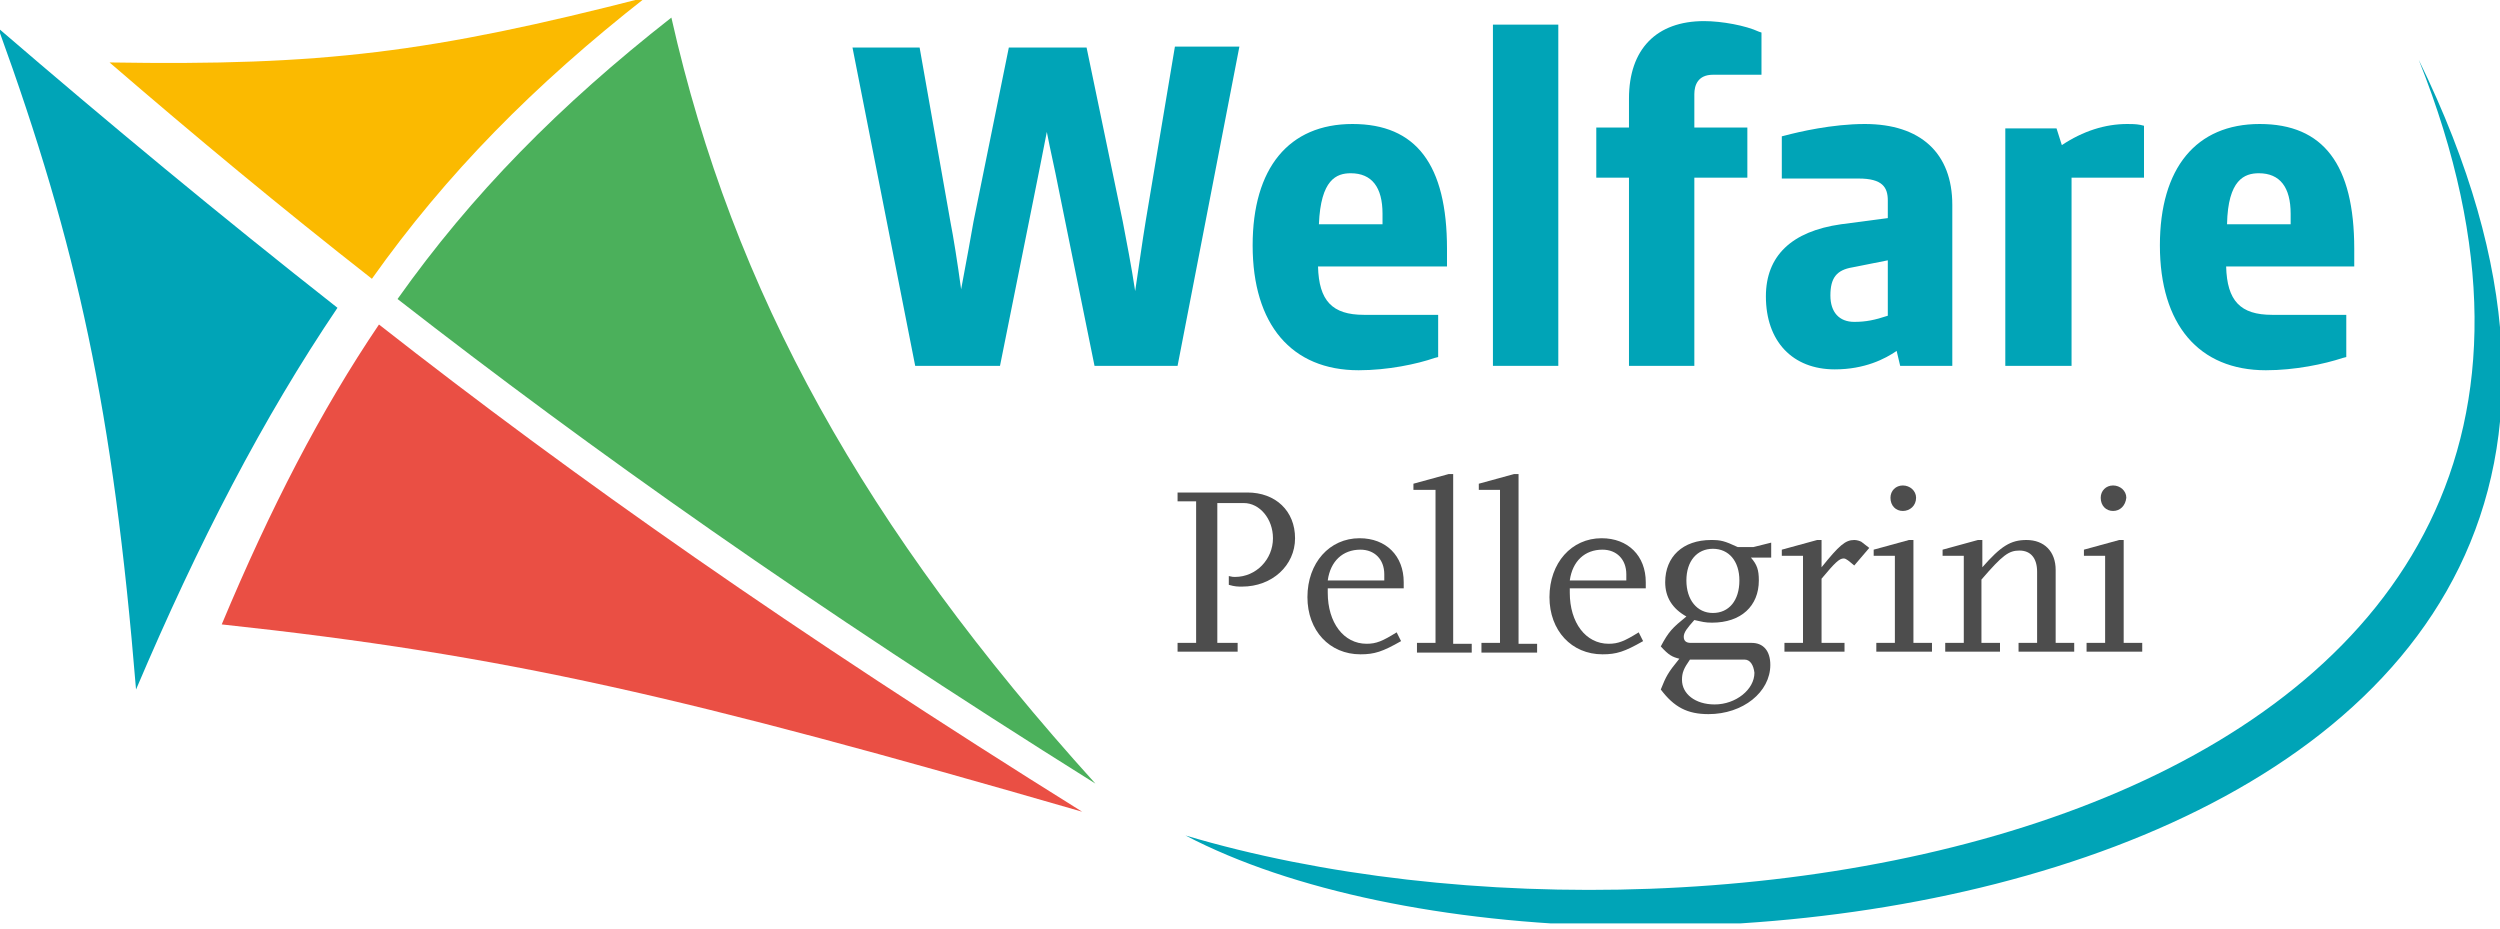 <svg width="140" height="52" viewBox="0 0 140 52" fill="none" xmlns="http://www.w3.org/2000/svg">
<g clip-path="url(#clip0_434_4123)">
<path d="M65.944 20.488H61.293L59.265 10.49C59.067 9.456 58.82 8.422 58.622 7.388C58.375 8.668 58.127 9.899 57.88 11.13L56 20.488H51.251L47.739 2.66H51.498L53.23 12.46C53.378 13.199 53.625 14.726 53.823 16.203C54.12 14.627 54.417 13.002 54.516 12.411L56.495 2.66H60.848L62.876 12.411C63.074 13.445 63.371 14.972 63.569 16.302C63.767 15.021 63.965 13.544 64.162 12.362L65.795 2.61H69.406L65.944 20.488Z" fill="#00A4B7"/>
<path d="M76.085 20.734C72.325 20.734 70.148 18.173 70.148 13.741C70.148 9.407 72.177 6.944 75.739 6.944C79.3 6.944 81.032 9.21 81.032 13.938V14.923H73.809C73.859 16.843 74.601 17.631 76.382 17.631H80.537V19.995L80.339 20.045C79.35 20.389 77.717 20.734 76.085 20.734ZM73.859 12.559H77.421V11.968C77.421 10.49 76.827 9.702 75.64 9.702C74.848 9.702 73.958 10.047 73.859 12.559Z" fill="#00A4B7"/>
<path d="M126.891 20.734C123.131 20.734 120.954 18.173 120.954 13.741C120.954 9.407 122.982 6.944 126.544 6.944C130.106 6.944 131.838 9.21 131.838 13.938V14.923H124.664C124.714 16.843 125.456 17.631 127.237 17.631H131.392V19.995L131.194 20.045C130.156 20.389 128.523 20.734 126.891 20.734ZM124.714 12.559H128.276V11.968C128.276 10.49 127.682 9.702 126.495 9.702C125.703 9.702 124.763 10.047 124.714 12.559Z" fill="#00A4B7"/>
<path d="M87.265 1.379H83.604V20.488H87.265V1.379Z" fill="#00A4B7"/>
<path d="M94.883 20.488H91.223V9.948H89.392V7.141H91.223V5.516C91.223 2.758 92.756 1.182 95.428 1.182C96.417 1.182 97.753 1.428 98.495 1.773L98.643 1.822V4.186H95.922C95.081 4.186 94.883 4.777 94.883 5.27V7.141H97.852V9.948H94.883V20.488Z" fill="#00A4B7"/>
<path d="M102.749 20.685C100.374 20.685 98.89 19.109 98.89 16.597C98.89 14.332 100.325 12.953 103.095 12.559L105.717 12.214V11.229C105.717 10.49 105.42 9.998 104.085 9.998H99.781V7.634L99.979 7.585C100.721 7.388 102.601 6.944 104.431 6.944C107.548 6.944 109.329 8.57 109.329 11.475V20.488H106.41L106.212 19.651C105.569 20.094 104.431 20.685 102.749 20.685ZM105.717 14.578L103.738 14.972C102.848 15.12 102.502 15.563 102.502 16.548C102.502 17.484 102.996 18.025 103.837 18.025C104.48 18.025 104.975 17.927 105.717 17.681V14.578Z" fill="#00A4B7"/>
<path d="M115.958 20.488H112.297V7.191H115.166L115.463 8.126C116.65 7.338 117.887 6.944 119.124 6.944C119.322 6.944 119.618 6.944 119.866 6.994L120.064 7.043V9.949H116.007V20.488H115.958Z" fill="#00A4B7"/>
<path d="M69.555 32.85C69.308 32.85 69.159 32.85 68.813 32.751V32.259C69.011 32.308 69.06 32.308 69.159 32.308C70.346 32.308 71.286 31.323 71.286 30.141C71.286 29.058 70.544 28.171 69.654 28.171H68.17V36.002H69.308V36.494H65.944V36.002H66.983V28.073H65.944V27.58H69.852C71.435 27.58 72.523 28.614 72.523 30.141C72.523 31.668 71.237 32.85 69.555 32.85Z" fill="#4D4D4D"/>
<path d="M74.354 33.047V33.195C74.354 34.869 75.244 36.051 76.53 36.051C77.075 36.051 77.421 35.903 78.212 35.411L78.46 35.903C77.421 36.494 76.975 36.642 76.184 36.642C74.453 36.642 73.216 35.312 73.216 33.441C73.216 31.52 74.453 30.141 76.135 30.141C77.619 30.141 78.608 31.126 78.608 32.604V32.948H74.354V33.047ZM77.52 32.16C77.52 31.323 76.975 30.781 76.184 30.781C75.195 30.781 74.502 31.422 74.354 32.505H77.52V32.16Z" fill="#4D4D4D"/>
<path d="M79.35 36.494V36.002H80.389V27.432H79.152V27.088L81.131 26.546H81.378V36.051H82.417V36.544H79.35V36.494Z" fill="#4D4D4D"/>
<path d="M82.961 36.494V36.002H84V27.432H82.813V27.088L84.792 26.546H85.039V36.051H86.078V36.544H82.961V36.494Z" fill="#4D4D4D"/>
<path d="M87.908 33.047V33.195C87.908 34.869 88.799 36.051 90.085 36.051C90.629 36.051 90.975 35.903 91.767 35.411L92.014 35.903C90.975 36.494 90.53 36.642 89.739 36.642C88.007 36.642 86.77 35.312 86.77 33.441C86.77 31.52 88.007 30.141 89.689 30.141C91.173 30.141 92.163 31.126 92.163 32.604V32.948H87.908V33.047ZM91.074 32.16C91.074 31.323 90.53 30.781 89.739 30.781C88.749 30.781 88.057 31.422 87.908 32.505H91.074V32.16Z" fill="#4D4D4D"/>
<path d="M98.05 31.225C98.396 31.619 98.495 31.914 98.495 32.505C98.495 33.933 97.505 34.869 95.873 34.869C95.477 34.869 95.329 34.82 94.883 34.721C94.488 35.165 94.29 35.411 94.29 35.657C94.29 35.903 94.438 36.002 94.686 36.002H98.099C98.742 36.002 99.138 36.445 99.138 37.233C99.138 38.76 97.604 39.991 95.675 39.991C94.488 39.991 93.746 39.597 93.004 38.612C93.3 37.873 93.399 37.676 94.043 36.888C93.647 36.79 93.449 36.691 93.004 36.199C93.449 35.362 93.647 35.165 94.438 34.524C93.647 34.081 93.251 33.441 93.251 32.604C93.251 31.175 94.24 30.24 95.823 30.24C96.368 30.24 96.566 30.289 97.308 30.634H98.198L99.187 30.387V31.225H98.05ZM97.703 36.938H94.636C94.29 37.43 94.191 37.676 94.191 38.07C94.191 38.858 94.933 39.449 96.021 39.449C97.209 39.449 98.248 38.612 98.248 37.676C98.198 37.233 98 36.938 97.703 36.938ZM95.922 30.732C95.032 30.732 94.438 31.422 94.438 32.505C94.438 33.589 95.032 34.327 95.922 34.327C96.813 34.327 97.406 33.638 97.406 32.505C97.406 31.422 96.813 30.732 95.922 30.732Z" fill="#4D4D4D"/>
<path d="M103.838 31.668C103.541 31.422 103.392 31.274 103.244 31.274C102.997 31.274 102.749 31.52 102.007 32.407V36.002H103.293V36.494H99.929V36.002H100.968V31.126H99.781V30.782L101.76 30.24H102.007V31.767C102.997 30.535 103.343 30.24 103.838 30.24C103.986 30.24 104.134 30.289 104.233 30.338L104.679 30.683L103.838 31.668Z" fill="#4D4D4D"/>
<path d="M105.074 36.494V36.002H106.113V31.126H104.926V30.781L106.905 30.239H107.152V36.002H108.191V36.494H105.074ZM106.559 28.614C106.163 28.614 105.866 28.319 105.866 27.875C105.866 27.482 106.163 27.186 106.559 27.186C106.954 27.186 107.301 27.482 107.301 27.875C107.301 28.319 106.954 28.614 106.559 28.614Z" fill="#4D4D4D"/>
<path d="M113.039 36.494V36.002H114.078V32.013C114.078 31.274 113.732 30.831 113.089 30.831C112.495 30.831 112.149 31.077 110.961 32.456V36.002H112V36.494H108.933V36.002H109.972V31.126H108.785V30.782L110.763 30.24H111.011V31.767C112.05 30.584 112.594 30.24 113.484 30.24C114.474 30.24 115.117 30.88 115.117 31.914V36.002H116.156V36.494H113.039Z" fill="#4D4D4D"/>
<path d="M116.848 36.494V36.002H117.887V31.126H116.7V30.781L118.679 30.239H118.926V36.002H119.965V36.494H116.848ZM118.332 28.614C117.936 28.614 117.64 28.319 117.64 27.875C117.64 27.482 117.936 27.186 118.332 27.186C118.728 27.186 119.074 27.482 119.074 27.875C119.025 28.319 118.728 28.614 118.332 28.614Z" fill="#4D4D4D"/>
<path d="M-0.099 1.576C4.353 13.839 6.332 22.95 7.618 38.612C11.131 30.338 14.742 23.394 18.898 17.237C12.318 12.066 6.085 6.895 -0.099 1.576Z" fill="#00A4B7"/>
<path d="M20.827 15.612C24.982 9.752 29.88 4.777 36.163 -0.147C24.092 2.955 18.056 3.694 6.134 3.497C10.933 7.634 15.732 11.623 20.827 15.612Z" fill="#FBBA00"/>
<path d="M21.223 18.173C17.958 23 15.138 28.466 12.417 34.967C28.445 36.691 38.29 39.006 60.601 45.457C44.424 35.361 32.156 26.743 21.223 18.173Z" fill="#EA4F44"/>
<path d="M22.262 16.745C33.145 25.216 45.315 33.835 61.343 43.882C48.382 29.55 41.06 16.351 37.597 0.985C31.314 5.91 26.417 10.884 22.262 16.745Z" fill="#4BB05B"/>
<path d="M66.389 46.787C90.085 59.198 158.502 50.481 135.449 3.349C152.318 45.654 96.862 55.849 66.389 46.787Z" fill="#00A4B7"/>
</g>
<defs>
<clipPath id="clip0_434_4123">
<rect width="140" height="51.712" fill="white"/>
</clipPath>
</defs>
</svg>
